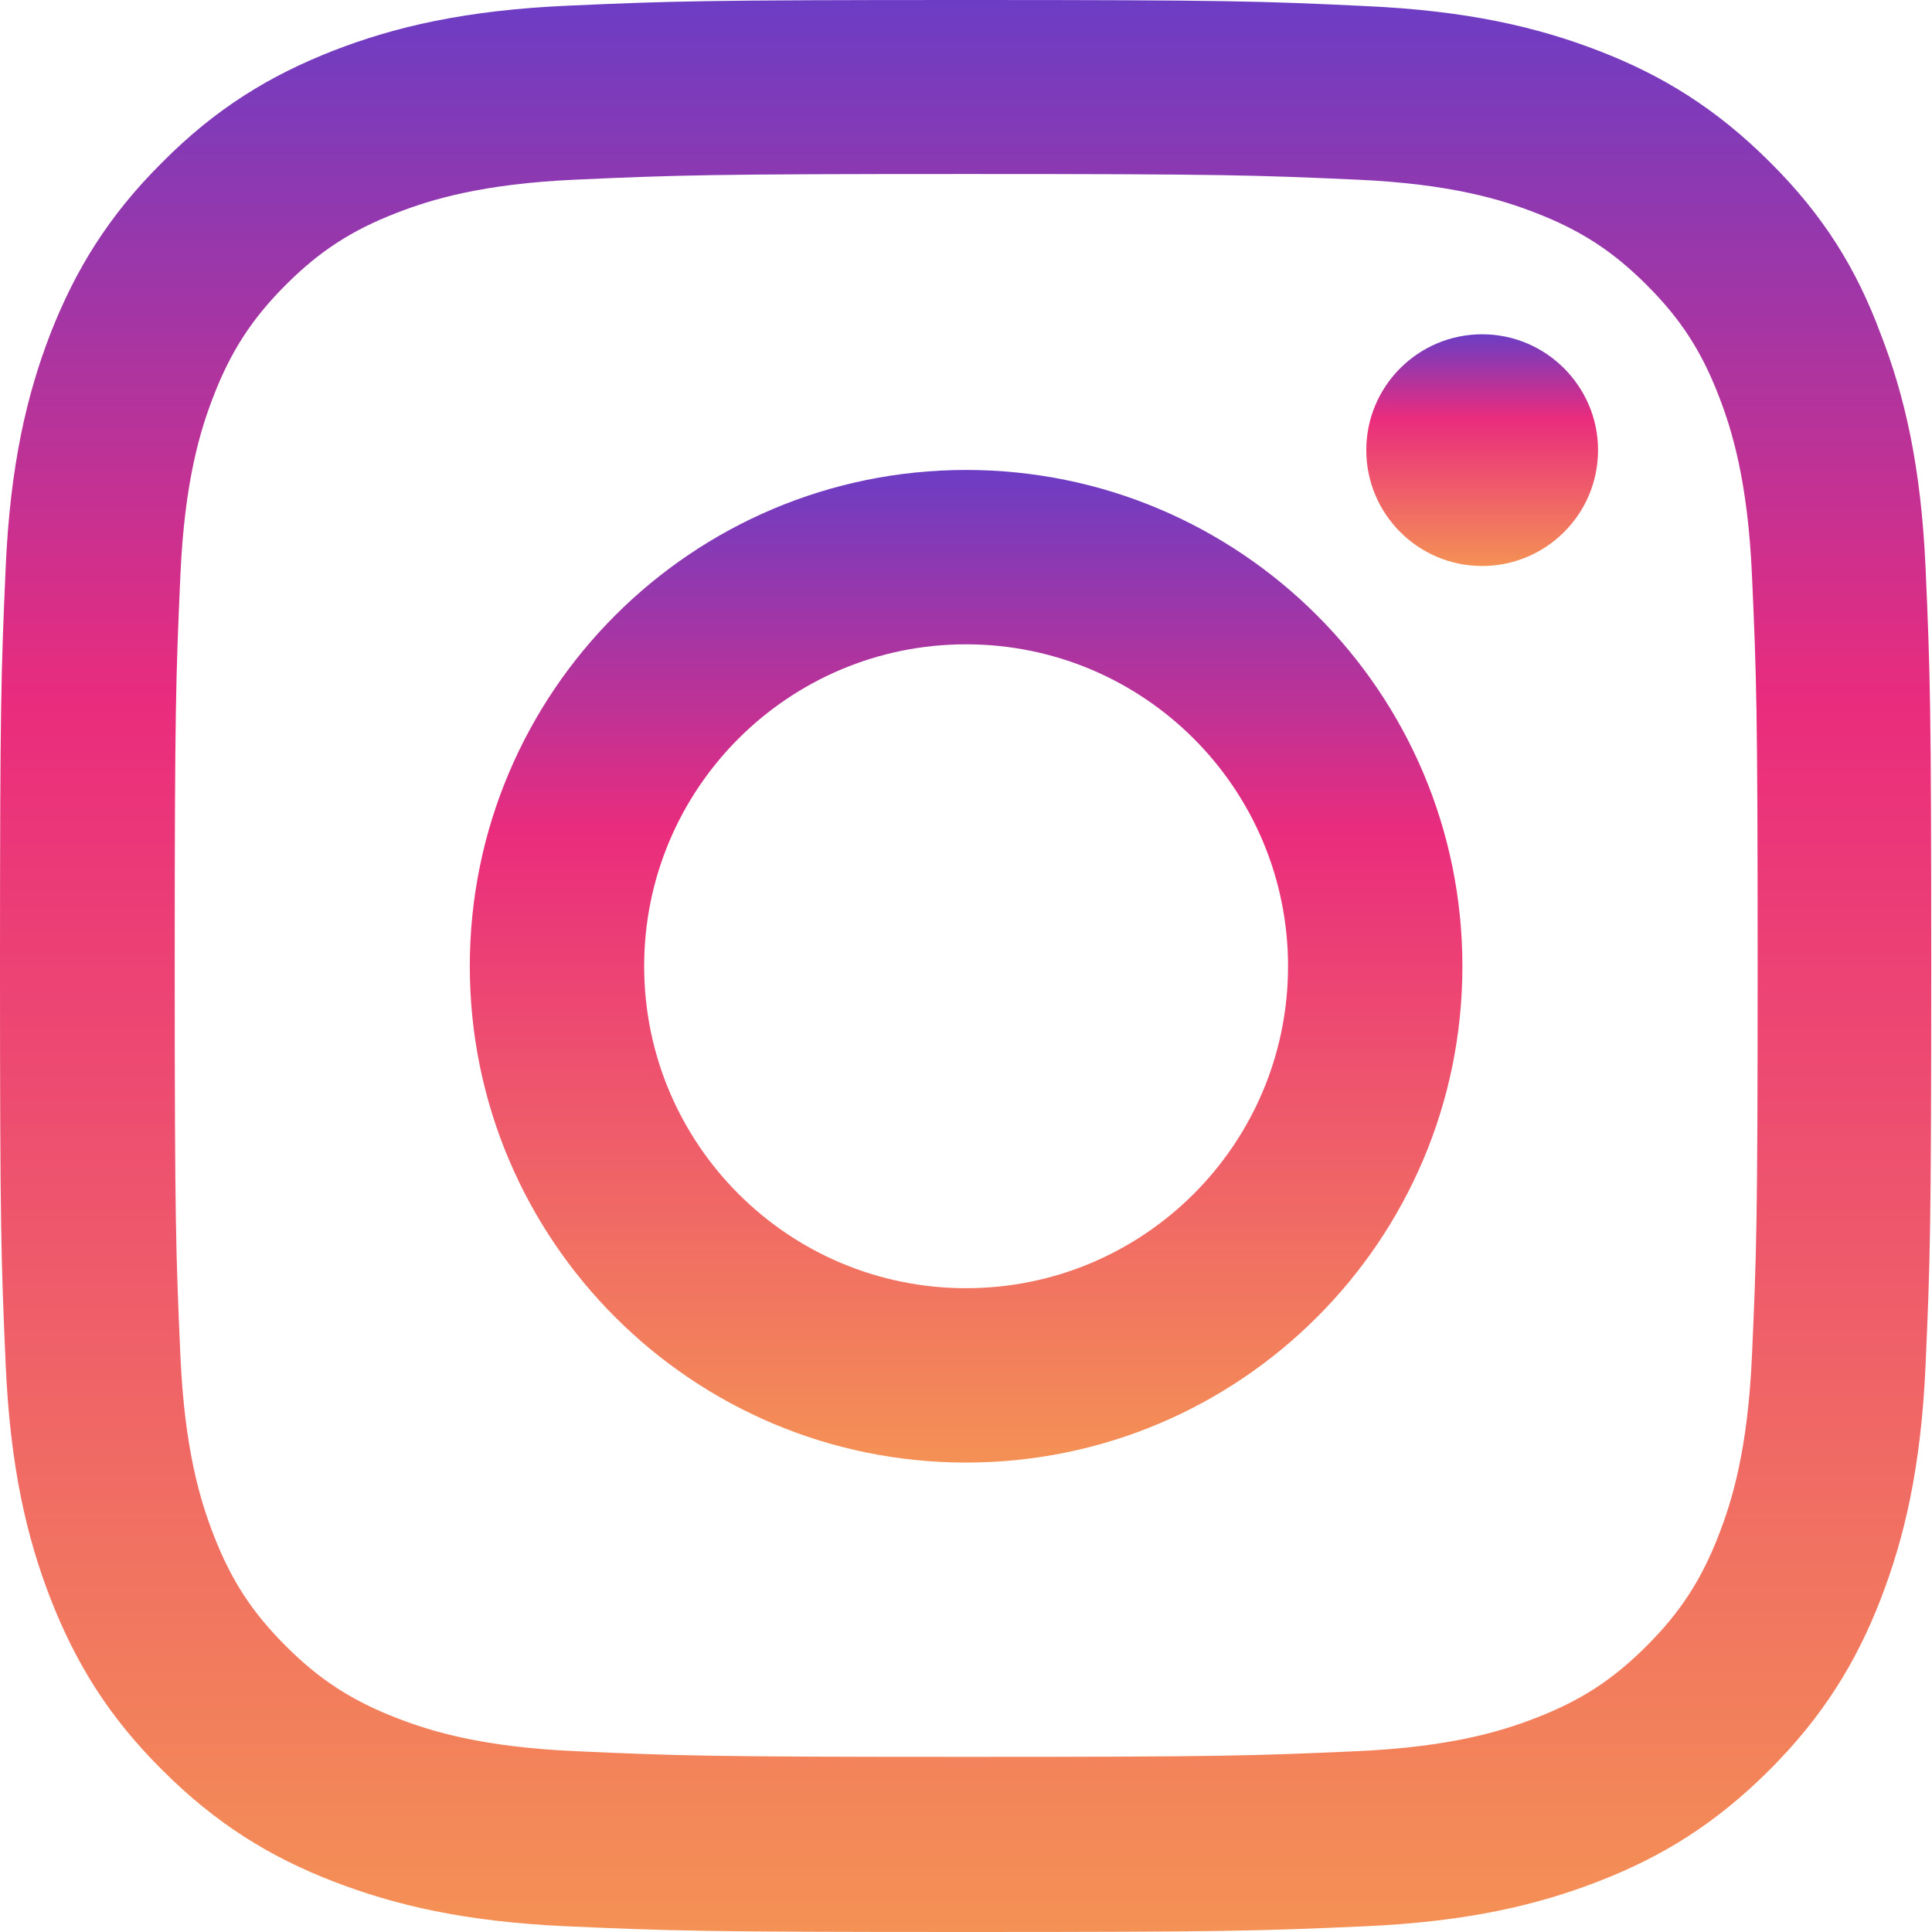 <svg width="48" height="48" viewBox="0 0 48 48" fill="none" xmlns="http://www.w3.org/2000/svg">
<path d="M24.005 4.323C30.418 4.323 31.178 4.351 33.7 4.463C36.044 4.567 37.31 4.96 38.154 5.289C39.27 5.72 40.077 6.245 40.911 7.08C41.755 7.923 42.271 8.72 42.702 9.836C43.03 10.68 43.424 11.956 43.527 14.29C43.64 16.822 43.668 17.582 43.668 23.986C43.668 30.4 43.64 31.159 43.527 33.682C43.424 36.026 43.03 37.292 42.702 38.136C42.271 39.251 41.746 40.058 40.911 40.892C40.067 41.736 39.27 42.252 38.154 42.683C37.31 43.011 36.035 43.405 33.7 43.508C31.169 43.621 30.409 43.649 24.005 43.649C17.591 43.649 16.831 43.621 14.309 43.508C11.965 43.405 10.699 43.011 9.855 42.683C8.739 42.252 7.933 41.727 7.098 40.892C6.254 40.048 5.739 39.251 5.307 38.136C4.979 37.292 4.585 36.016 4.482 33.682C4.37 31.15 4.341 30.39 4.341 23.986C4.341 17.572 4.37 16.813 4.482 14.29C4.585 11.946 4.979 10.68 5.307 9.836C5.739 8.72 6.264 7.914 7.098 7.08C7.942 6.236 8.739 5.72 9.855 5.289C10.699 4.96 11.974 4.567 14.309 4.463C16.831 4.351 17.591 4.323 24.005 4.323ZM24.005 0C17.488 0 16.672 0.028 14.112 0.141C11.562 0.253 9.808 0.666 8.289 1.256C6.704 1.875 5.364 2.691 4.032 4.032C2.691 5.364 1.875 6.704 1.256 8.28C0.666 9.808 0.253 11.552 0.141 14.103C0.028 16.672 0 17.488 0 24.005C0 30.522 0.028 31.337 0.141 33.897C0.253 36.448 0.666 38.201 1.256 39.72C1.875 41.305 2.691 42.646 4.032 43.977C5.364 45.309 6.704 46.134 8.28 46.743C9.808 47.334 11.552 47.747 14.103 47.859C16.663 47.972 17.478 48 23.995 48C30.512 48 31.328 47.972 33.888 47.859C36.438 47.747 38.192 47.334 39.711 46.743C41.286 46.134 42.627 45.309 43.959 43.977C45.29 42.646 46.115 41.305 46.725 39.73C47.316 38.201 47.728 36.457 47.841 33.907C47.953 31.347 47.981 30.531 47.981 24.014C47.981 17.497 47.953 16.681 47.841 14.121C47.728 11.571 47.316 9.818 46.725 8.299C46.134 6.704 45.318 5.364 43.977 4.032C42.646 2.701 41.305 1.875 39.73 1.266C38.201 0.675 36.457 0.263 33.907 0.15C31.337 0.028 30.522 0 24.005 0Z" fill="url(#paint0_linear_0_23256)"/>
<path d="M24.002 11.676C17.195 11.676 11.672 17.199 11.672 24.006C11.672 30.814 17.195 36.337 24.002 36.337C30.81 36.337 36.333 30.814 36.333 24.006C36.333 17.199 30.81 11.676 24.002 11.676ZM24.002 32.005C19.586 32.005 16.004 28.423 16.004 24.006C16.004 19.59 19.586 16.008 24.002 16.008C28.419 16.008 32.001 19.59 32.001 24.006C32.001 28.423 28.419 32.005 24.002 32.005Z" fill="url(#paint1_linear_0_23256)"/>
<path d="M39.703 11.183C39.703 12.777 38.409 14.062 36.824 14.062C35.23 14.062 33.945 12.768 33.945 11.183C33.945 9.589 35.239 8.305 36.824 8.305C38.409 8.305 39.703 9.599 39.703 11.183Z" fill="url(#paint2_linear_0_23256)"/>
<defs>
<linearGradient id="paint0_linear_0_23256" x1="23.991" y1="0" x2="23.991" y2="48" gradientUnits="userSpaceOnUse">
<stop stop-color="#6C3DC4"/>
<stop offset="0.365" stop-color="#EA2C7D"/>
<stop offset="1" stop-color="#F49155"/>
</linearGradient>
<linearGradient id="paint1_linear_0_23256" x1="24.002" y1="11.676" x2="24.002" y2="36.337" gradientUnits="userSpaceOnUse">
<stop stop-color="#6C3DC4"/>
<stop offset="0.365" stop-color="#EA2C7D"/>
<stop offset="1" stop-color="#F49155"/>
</linearGradient>
<linearGradient id="paint2_linear_0_23256" x1="36.824" y1="8.305" x2="36.824" y2="14.062" gradientUnits="userSpaceOnUse">
<stop stop-color="#6C3DC4"/>
<stop offset="0.365" stop-color="#EA2C7D"/>
<stop offset="1" stop-color="#F49155"/>
</linearGradient>
</defs>
</svg>
